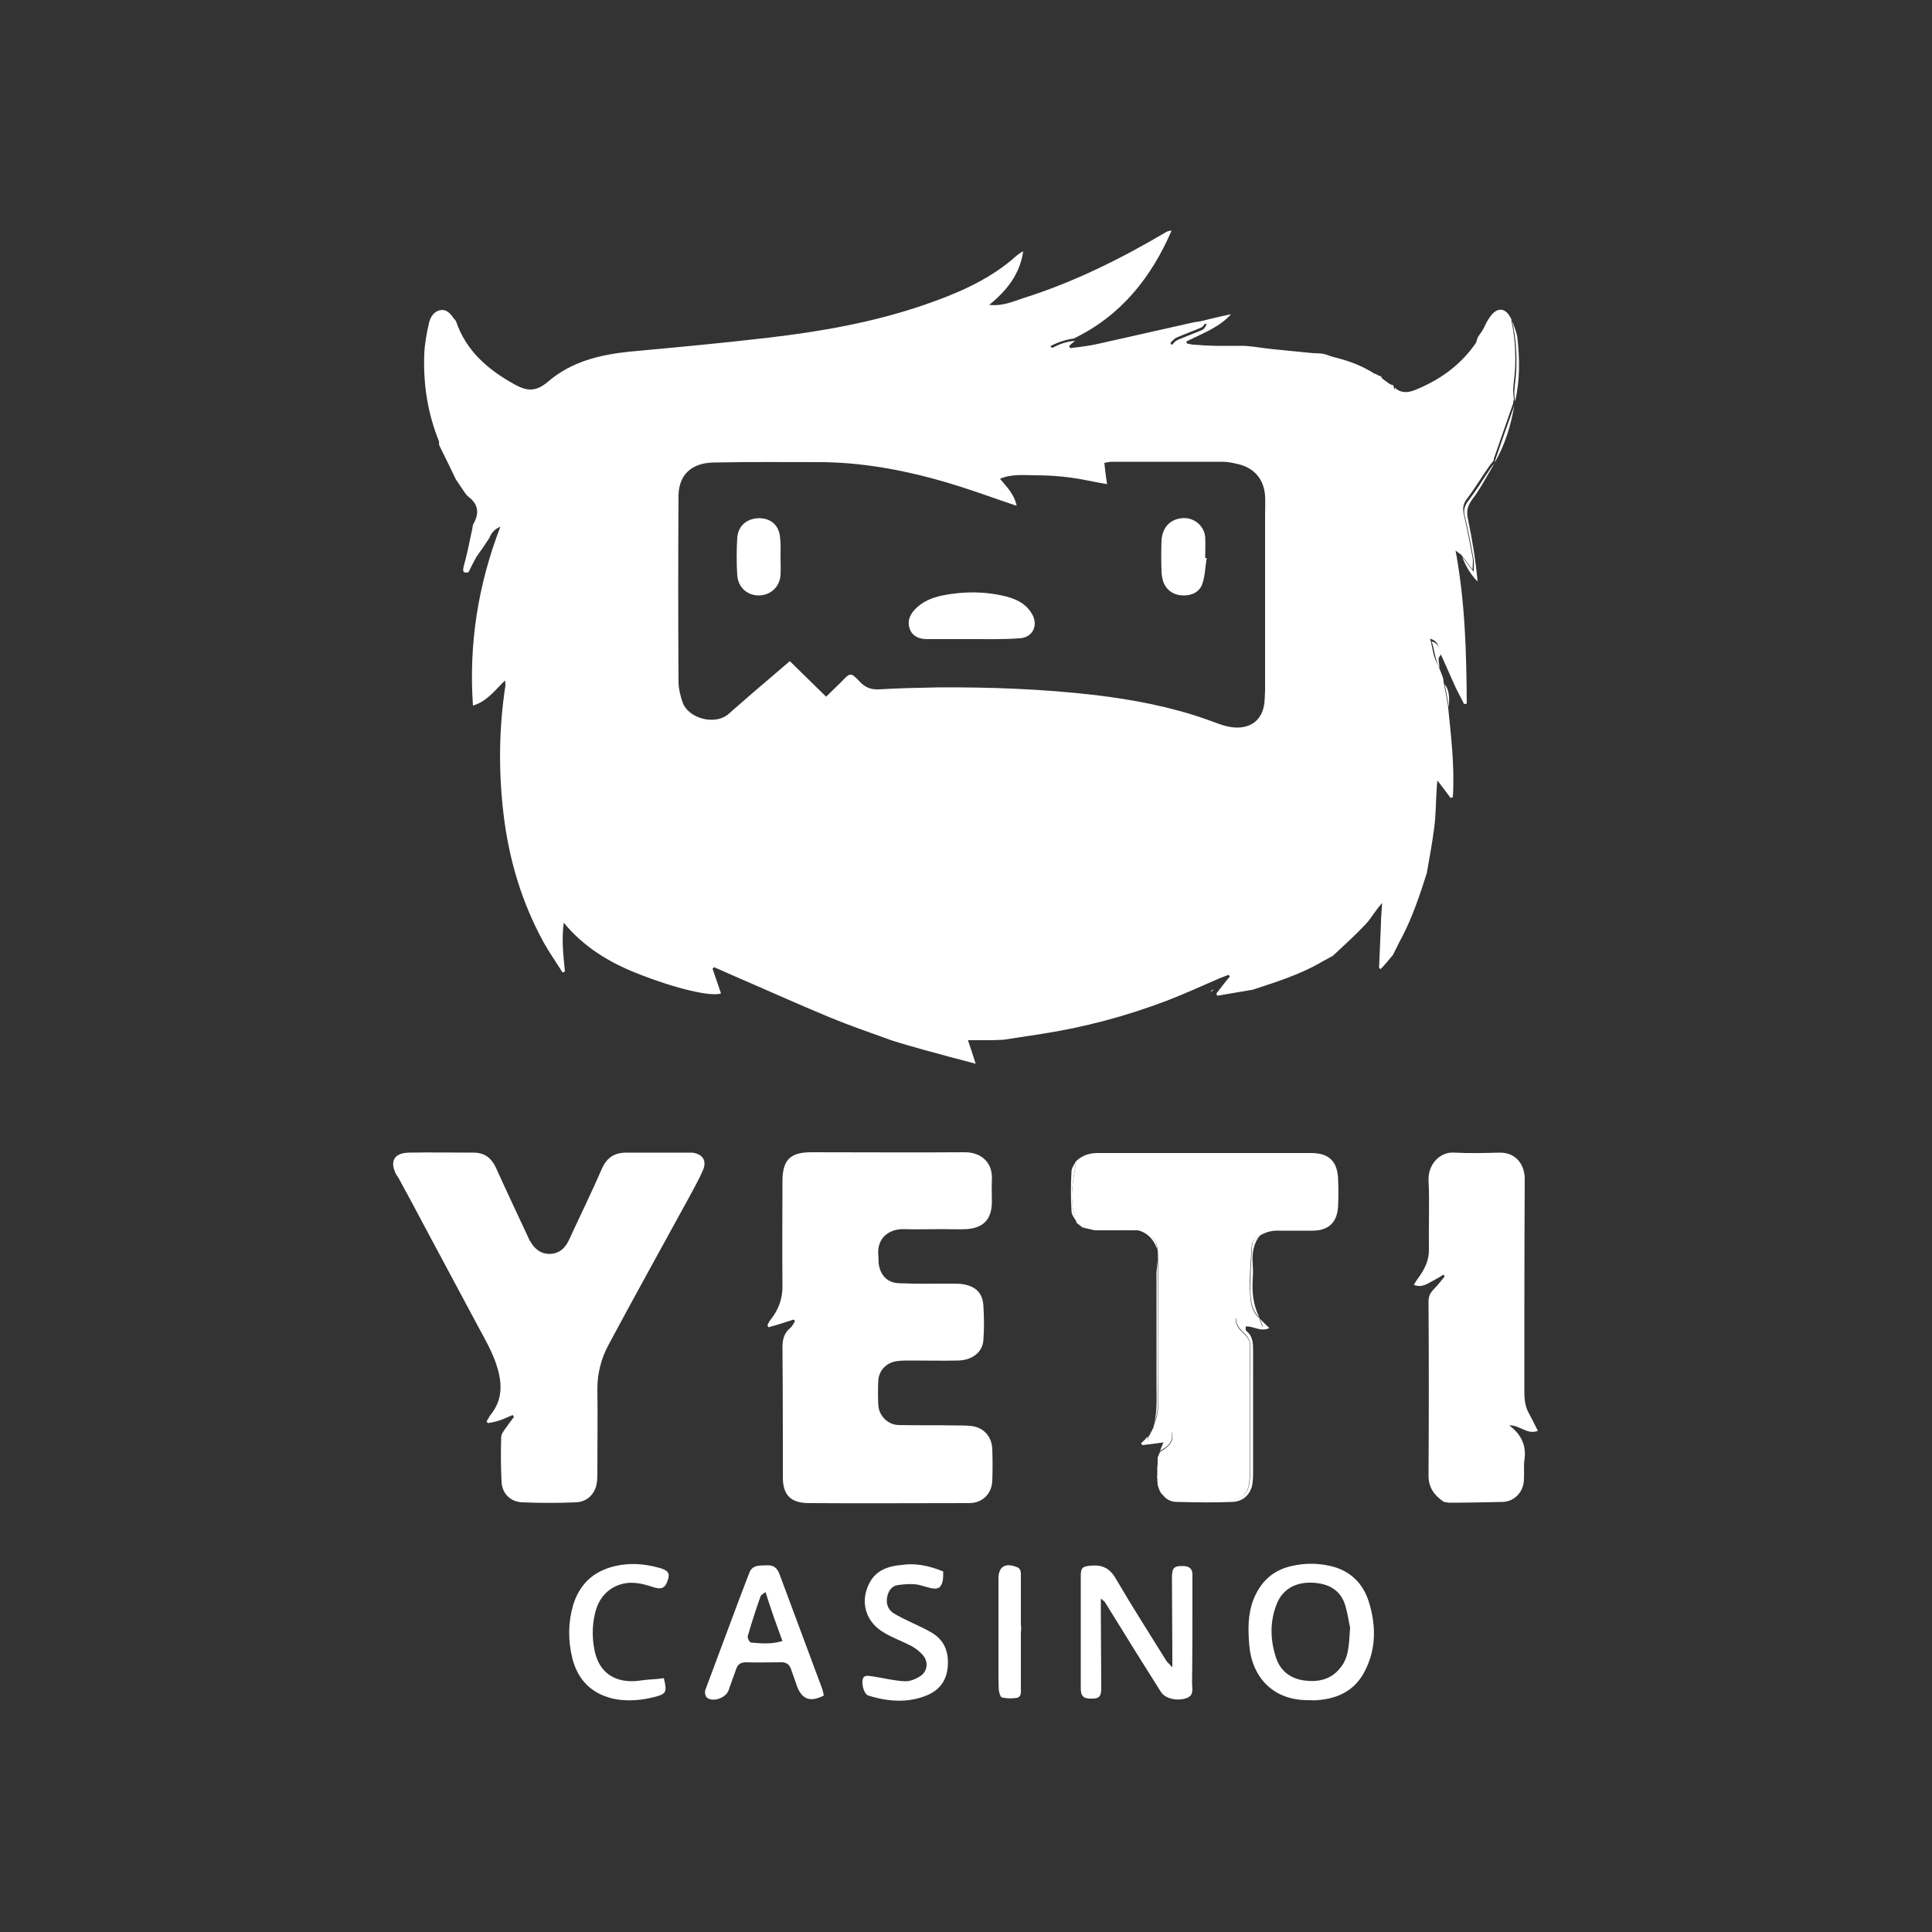 <?xml version="1.0" encoding="utf-8"?>
<!-- Generator: Adobe Illustrator 23.0.0, SVG Export Plug-In . SVG Version: 6.00 Build 0)  -->
<svg version="1.1" id="Layer_1" xmlns="http://www.w3.org/2000/svg" xmlns:xlink="http://www.w3.org/1999/xlink" x="0px" y="0px"
	 viewBox="0 0 500 500" style="enable-background:new 0 0 500 500;" xml:space="preserve">
<rect x="0" y="0" width="500" height="500" fill="#333333" stroke="none"/>
<style type="text/css">
	.st0{fill:#FFFFFF;}
</style>
<title>2969_500x500_dark</title>
<g>
	<path class="st0" d="M122.2,137c0.1-0.4,0.1-0.8,0.2-1.2c1.6-2.7,1.6-5.1-1.1-7.2c-0.2-0.2-0.4-0.3-0.6-0.5c0-0.2,0-0.3-0.2-0.3
		c-0.8-1.2-1.6-2.4-2.5-3.7l-0.1-0.2c-1.4-2.9-2.8-5.8-4.2-8.6c0-0.2-0.1-0.4-0.1-0.6c0-0.2,0.1-0.4,0-0.5
		c-2.9-7.2-4.1-14.7-3.8-22.5c0.1-2.7,0.6-5.4,1.2-8c0.3-1.4,1.1-3,2.8-3.4c1.8-0.4,2.8,0.9,3.7,2.2c0.2,0.2,0.4,0.4,0.5,0.6
		c2.6,7.7,8.3,12.6,15.2,16.4c3.1,1.7,5.4,2,8.6-0.7c6-5.2,13.4-7,21.2-7.8c11.9-1.1,23.9-2.2,35.8-3.6c13.7-1.6,27.3-4,40.4-8.5
		c8.1-2.8,16-6.1,22.7-11.7c0.9-0.8,1.8-1.6,2.9-2.2c-0.8,5.8-4.1,10.1-8.8,13.9c3.5,0.4,6.2-0.9,9-1.8c13-4.1,25.2-10.2,36.9-17.1
		c0.4-0.2,0.8-0.3,1.3-0.3c-5.3,12.2-13.1,22-25.3,27.9c-2.1,0.3-4,0.9-6.1,2c1.8,1.6,3.5,1.2,5.2,0.9c3-0.6,6-1.2,8.9-1.9
		c7.7-1.7,15.4-3.5,23.1-5.2c1-0.2,2-0.1,3-0.2c-0.3,0.9-0.7,1.4-1.2,1.6c-2.1,0.9-4.3,1.7-6.4,2.6c-0.6,0.3-1,0.9-1.5,1.3
		c0.1,0.2,0.2,0.4,0.3,0.6c1,0.1,1.9,0.2,2.9,0.2c5.1,0,10.3,0,15.4,0c0.9,0,1.8,0.1,2.7,0.2c2.2,0.3,4.4,0.6,6.6,0.8
		c2.7,0.3,5.4,0.5,8,0.8c1.5,0.2,3.1,0,4.5,0.5c3.7,1.4,7.7,1.9,10.9,4.4c0.9,0.7,2.1,0.8,3.2,1.2l0,0c0.6,1.4,1.8,2,3.2,2.3l0,0.1
		c0.3,2,1.9,2.2,3.2,1.9c2.2-0.5,4.4-1.1,6.3-2.3c3.5-2,6.9-4.1,9.6-7.2c1.2-1.4,2.2-2.7,2.6-4.5c0.1-0.2,0.1-0.3,0.2-0.5
		c0.7-1,1.4-2,2-3c0.6-0.9,1-1.9,1.7-2.7c1.4-1.5,2.1-1.4,3.7,0.1c0.3,0.3,0.7,0.5,1.1,0.7l0,0c1,4.3,1.3,8.6,1.1,13
		c-0.1,1.9-0.4,3.7-0.5,5.6c0,0.8,0.1,1.6,0.2,2.4c-0.1,0.4-0.2,0.8-0.2,1.1c-1.7,4.8-3.3,9.5-5,14.3c0,0.1,0,0.2,0,0.3
		c0,0,0,0.1,0,0.1c-0.4,0.6-0.9,1.1-1.3,1.7c-1.9,2.7-3.6,5.6-5.6,8.2c-1,1.3-1.2,2.4-0.9,4c0.9,3.8,1.6,7.5,2.3,11.3
		c0.2,0.9,0,1.9,0,3.1c-1.1-1.4-2-2.6-3-3.9c-0.3-0.2-0.6-0.4-1.4-1c2.5,13.4,2.8,26.5,2.9,39.6c-0.2,0-0.4,0.1-0.7,0.1
		c-0.7-1.4-1.4-2.7-2.1-4.1c-1.4-3.1-2.8-6.3-4.2-9.4c-0.2-1.5-0.6-2.9-2.5-3.4c0.7,2.3,0.7,4.7,2.1,6.8c0.4,1.2,0.9,2.3,1.3,3.5
		c0,0.3,0.1,0.5,0.1,0.8c0.4,2,0.7,3.9,1.1,5.9l0,0c0.8,8,1.8,15.9,1.3,24c-0.2,0.1-0.4,0.1-0.6,0.2c-1-1.4-2-2.7-3.4-4.5
		c-0.1,1.1-0.2,1.7-0.2,2.3c-0.2,3.2-0.2,6.5-0.6,9.7c-0.5,3.9-1.2,7.8-1.9,11.7c0,0,0,0.1,0,0.1c-1.8,5.7-3.7,11.4-6.5,16.8
		c-0.8,1.4-1.4,2.8-2.2,4.3c0,0,0,0.1,0,0.1c-0.1,0.2-0.3,0.3-0.4,0.5l-0.1,0.1c-0.9,1.1-1.8,2.2-2.8,3.2c-0.1-0.1-0.3-0.2-0.4-0.3
		c0.2-3.9,0.3-7.8,0.5-11.7c0-0.3,0-0.5,0-0.8c0.1-1.4,0.2-2.9,0.3-4.3c-1.7,1.8-2.7,3.8-4.2,5.4c-2.7,2.9-5.7,5.6-8.6,8.3
		c-0.2,0.1-0.4,0.2-0.6,0.3c-0.8,0.5-1.7,0.9-2.5,1.4c-5.6,3.2-11.7,5.1-17.8,7.1l-0.2,0c-2.9,0.5-5.9,1-8.8,1.5
		c-0.1-0.2-0.1-0.4-0.2-0.6c1.2-1.5,2.3-3,3.5-4.4c-0.1-0.1-0.2-0.3-0.4-0.4c-0.7,0.3-1.4,0.5-2.1,0.8c-4.6,2-9.2,4.1-13.9,5.9
		c-10.5,4-21.4,6.9-32.5,8.6c-3.3,0.5-6.6,1-9.8,1.5c-1,0-2,0.1-3,0.1c-1.9,0-3.9,0-6.1,0c0.7,2.1,1.3,3.8,2,6.1
		c-4.9-1.3-9.1-2.4-13.4-3.6c-2.9-0.8-5.7-1.6-8.5-2.5c-5.2-1.9-10.5-3.7-15.6-5.8c-8.7-3.6-17.3-7.5-25.9-11.2
		c-1.4-0.6-2.9-1.3-4.3-1.9c-0.1,0.1-0.3,0.3-0.4,0.4c0.7,2.1,1.5,4.3,2.2,6.4c-2.6,0.9-11.7-1.2-22-5.3c-7-2.8-13.5-6.7-18.7-13
		c-0.6,4.5-0.1,8.5,0.3,12.6c-0.2,0.1-0.4,0.2-0.6,0.3c-1.6-2.6-3.4-5.1-4.9-7.8c-5.7-10.4-9-21.5-10.4-33.3
		c-1.3-11.1-1.2-22.1,0.5-33.2c0-0.3,0-0.7-0.1-1.3c-2.6,2.5-4.6,5.4-8.3,6.5c-1.1-16,1.3-31.2,7.1-46.3c-1.7,0.7-2.4,1.8-2.9,3
		c-0.6,0.9-1.2,1.8-1.8,2.7c-0.1,0.1-0.2,0.3-0.3,0.4c-0.4,0.6-0.8,1.1-1.2,1.7l0,0c-0.7,1.3-1.4,2.6-2,3.9l-0.1,0.1
		c-1.6,0.4-1.4-0.6-1.2-1.5C120.8,143.7,121.5,140.4,122.2,137z M263.1,130.9c-5.1-1.7-9.7-3.4-14.4-4.9c-10-3.2-20.2-5.5-30.7-6.2
		c-1.8-0.1-3.6-0.2-5.4-0.2c-9.3,0-18.6-0.1-27.9,0.1c-5.9,0.1-9,3.3-9.1,8.5c-0.1,16.1-0.1,32.2,0,48.2c0,1.8,0.5,3.8,1.1,5.5
		c1.6,4.1,8.3,5.8,11.7,3c2.1-1.8,4.2-3.7,6.3-5.5c3.2-2.7,6.4-5.5,9.7-8.3c3.2,3.1,6.2,6.1,9.4,9.2c1.4-1.4,2.7-2.6,3.9-3.8
		c2.4-2.5,2.4-2.6,4.9,0c1.4,1.5,2.9,2,5,1.9c4.9-0.3,9.9-0.4,14.9-0.5c13.7-0.1,27.4,0.4,41.1,2c9.8,1.2,19.4,3,28.7,6.3
		c1.8,0.6,3.5,1.4,5.4,1.8c4.8,1.1,9.4-0.8,9.6-7.1c0-0.7,0.1-1.4,0.1-2.2c0-15.2,0-30.3,0-45.5c0-1.6,0.1-3.3,0-4.9
		c-0.3-4.3-2.8-7.2-7-8.2c-1.3-0.3-2.7-0.6-4-0.6c-9.6,0-19.1,0-28.7,0c-0.6,0-1.2,0.2-1.9,0.3c0.2,1.9,0.4,3.6,0.7,5.5
		c-3.5-0.6-6.4-1.3-9.4-1.7c-3-0.4-6.1-0.6-9.2-0.6c-2.9,0-6-0.4-9.1,0.9C260.6,126.1,262.5,127.9,263.1,130.9z"/>
	<path class="st0" d="M205.4,341.5c-2.2,0.7-4.3,1.4-6.5,2c-0.1-0.2-0.2-0.3-0.3-0.5c0.2-0.4,0.4-0.9,0.7-1.3
		c2.2-2.7,3.3-5.7,3.2-9.2c-0.1-8.9,0-17.9,0-26.8c0-5.5,2-7.5,7.4-7.5c13.3,0,26.5,0.1,39.8,0c4.2,0,7.2,2.6,7,7c-0.1,2,0,4,0,6
		c-0.1,4.4-2.2,6.6-6.6,6.9c-2.1,0.1-4.2,0-6.2,0c-3.3,0-6.7,0.1-10,0c-3.8-0.1-7,2.3-6.6,6.7c0.1,0.7,0,1.4,0.1,2.2
		c0.4,3,2.2,5,5.3,5.1c4.6,0.2,9.2,0.1,13.8,0.1c1,0,2,0,3,0.2c3.1,0.6,4.8,2.3,5,5.5c0.2,3,0.2,6,0,8.9c-0.2,3.1-2.8,5.2-6.5,5.3
		c-4.1,0.1-8.1,0-12.2,0c-1.1,0-2.2,0-3.2,0.1c-2.9,0.2-5.1,2.2-5.3,5.1c-0.1,2.1-0.1,4.2,0,6.2c0.1,2.9,2.5,5.3,5.4,5.3
		c4.8,0.1,9.6,0,14.4,0.1c1.3,0,2.5,0,3.8,0.1c3.4,0.2,5.7,2.5,5.9,5.9c0.1,2.8,0.1,5.6,0,8.4c-0.2,3.4-2.6,5.7-6,5.7
		c-13.8,0-27.6,0.1-41.4,0c-4.7,0-6.8-2-6.8-6.7c0-11.2,0-22.4-0.1-33.6c0-2,0.4-3.7,2-5c0.5-0.4,0.8-1.1,1.2-1.7
		C205.7,341.7,205.5,341.6,205.4,341.5z"/>
	<path class="st0" d="M132.7,366.2c-1,0.4-2,0.9-3.1,1.3c-1.1,0.4-2.2,0.6-3.3,0.8c-0.1-0.1-0.3-0.3-0.4-0.4
		c0.4-0.6,0.7-1.3,1.1-1.8c2.4-3,3-6.3,2.2-10.2c-0.9-4.5-3.2-8.4-5.3-12.3c-4.8-9-9.6-17.9-14.4-26.9c-2.1-4-4.2-7.9-6.4-11.9
		c-0.2-0.3-0.4-0.6-0.6-0.9c-1.7-3.4-0.5-5.5,3.3-5.6c5.6-0.1,11.2,0,16.8,0c2.7,0,4.5,1.3,5.7,3.8c2.7,6,5.5,11.9,8.3,17.9
		c0.2,0.4,0.3,0.8,0.6,1.2c1.1,2,2.8,3.4,5.2,3.3c2.4-0.1,3.9-1.5,4.9-3.7c2.8-6.1,5.8-12.2,8.5-18.4c1.3-2.9,3.3-4.1,6.3-4.1
		c5.2,0,10.5,0,15.7,0c0.5,0,0.9,0,1.4,0c2.7,0.4,3.8,2.1,2.7,4.6c-1.1,2.5-2.5,5-3.8,7.4c-6.9,12.6-13.9,25.2-20.7,37.9
		c-1.8,3.4-2.8,7.2-2.8,11.2c0.1,7,0,14.1,0,21.1c0,1,0,2-0.1,3c-0.4,3.1-2.5,5.2-5.5,5.3c-4.6,0.2-9.2,0.2-13.8,0
		c-3.1-0.1-5.3-2.3-5.4-5.4c-0.2-3.8-0.2-7.6-0.1-11.4c0-0.9,0.8-1.9,1.4-2.7c0.6-0.9,1.3-1.8,1.9-2.6
		C132.9,366.5,132.8,366.4,132.7,366.2z"/>
	<path class="st0" d="M299.6,378.4c0-0.4,0-0.8,0-1.2c0.2-0.5,0.4-0.9,0.6-1.4l0-0.1l0.1,0c2.6-1.5,3.5-2.9,3-5
		c-0.9,0.5-1.7,1-2.5,1.5c-0.7,0.4-1.4,0.9-2.1,1.1c-1.1,0.4-1.8,0-1.6-1.3c0.1-0.2,0.3-0.4,0.4-0.6c0.2-0.4,0.5-0.9,0.7-1.3
		c0-0.2,0-0.3,0.2-0.3c0.4-1.8,1.3-3.5,1.3-5.3c0.1-11,0.1-21.9,0.1-32.9c0-1.7-0.1-3.4-0.1-5.1c0-1,0-2-0.1-3
		c-0.3-3.2-2.5-5.2-5.7-5.1c-0.8,0-1.6,0-2.4,0c-0.1-0.1-0.2-0.1-0.4,0c-2.6,0-5.2,0-7.8,0c-1-0.2-2-0.5-3-0.7l-0.1,0
		c-0.5-0.4-0.9-0.7-1.4-1.1l-0.2-0.1l0-0.2c-1-2.8-1.4-5.7-1.1-8.7c0.2-2.4,0.7-4.7,1-7.1c1.6-1.5,3.4-2.1,5.6-2.1
		c18.4,0,36.8,0,55.2,0c4.6,0,6.8,2.1,7,6.7c0.1,2.3,0.1,4.7,0,7c-0.2,4.3-2.5,6.4-6.7,6.4c-2.8,0-5.6,0-8.4,0
		c-1.9-0.1-3.6,0.3-5.2,1.3c-1.6,0.4-2,1.7-2.1,3.1c-0.2,3.8-0.6,7.7-0.4,11.5c0.1,2.3,0.3,4.9,2.3,6.6c0.2,0.1,0.2,0.2,0.2,0.4
		c0.2,0.7,0.5,1.3,0.7,2c-2.8,1-4.3-2.2-6.9-2.2c-0.1,1.8,1,2.9,2,3.8c1,1,1.8,2,1.7,3.5c0,2.5-0.1,5-0.1,7.5c0,8.7,0,17.3,0,26
		c0,4.6-1.9,6.5-6.6,6.6c-2.2,0-4.3-0.1-6.5,0c-3.4,0.1-6.9,0.2-9.8-2.1c-0.1-0.3-0.3-0.5-0.4-0.8c-0.2-0.5-0.4-1-0.5-1.4
		c0-0.5-0.1-1-0.1-1.5c0.1-0.2,0-0.4,0-0.5c0-0.8,0-1.6,0-2.5C299.6,379.2,299.6,378.8,299.6,378.4z"/>
	<path class="st0" d="M370.4,331.7c-1.3,0.7-2.6,1.6-4.5,0.8c0.4-0.6,0.7-1.2,1.1-1.7c1.7-2.3,2.9-4.7,2.8-7.6
		c-0.1-6,0.2-11.9-0.1-17.9c-0.1-3.9,2.9-7.3,6.7-7c3.9,0.2,7.8,0.1,11.6,0c4.5-0.1,6.6,3.3,6.6,6.8c-0.1,18.2-0.1,36.5-0.1,54.7
		c0,2.1,0.1,4.1,1.2,6c0.8,1.5,1.5,2.9,2.3,4.5c-2.8,1.1-4.8-1.6-7.4-1.4c3.2,2.4,4.5,5.3,3.9,9.1c-0.2,1.5,0,3.1-0.1,4.6
		c0,0.7-0.1,1.5-0.3,2.1c-0.8,2.4-2.9,4-5.4,4c-4.6,0.1-9.2,0.2-13.7,0.2c-0.4-0.1-0.9-0.1-1.3-0.2c-2.4-1.6-4-3.6-4-6.8
		c0.1-15,0.1-30.1,0-45.1c0-1.4,0.5-2.3,1.5-3.3c1-1,1.8-2.1,2.7-3.2c-0.1-0.1-0.3-0.3-0.4-0.4C372.5,330.6,371.5,331.1,370.4,331.7
		z"/>
	<path class="st0" d="M284.9,413.7c0,1.7,0,2.9,0,4c0,6.4,0.1,12.8,0.1,19.2c0,2.1-0.5,2.7-2.4,2.7c-2.1,0.1-2.9-0.6-2.9-2.6
		c0-9.7,0-19.5,0-29.2c0-2.1,0.5-2.4,2.5-2.6c3-0.3,5,0.6,6.6,3.4c4.2,7.2,8.7,14.2,13.1,21.3c0.3,0.4,0.7,0.7,1.5,1.6
		c0-1.5,0-2.4,0-3.2c0-6.7-0.1-13.4-0.1-20c0-2.7,0.6-3.1,3.2-3c1.5,0.1,2.1,0.9,2.1,2.2c0,2.1,0,4.1,0,6.2c0,7.3,0,14.6-0.1,21.9
		c0,1.4,0.6,3.2-1.5,3.9c-2.5,0.8-5.5,0.1-6.6-1.7c-2.2-3.5-4.4-7-6.6-10.5c-2.6-4.2-5.2-8.4-7.8-12.6
		C285.9,414.5,285.6,414.3,284.9,413.7z"/>
	<path class="st0" d="M338.7,440c-9.2,0.1-14.7-5.9-15.4-14.3c-0.3-3.9-0.4-7.7,1-11.5c1.8-4.7,5-7.8,9.9-8.9
		c3.4-0.8,6.8-0.8,10.2,0c5.1,1.2,8.4,4.5,9.9,9.4c1.8,5.9,1.9,11.9-1,17.6c-2.5,5.1-6.9,7.3-12.4,7.7
		C340.2,440.1,339.5,440,338.7,440z M349.4,421.2c-0.3-1.2-0.6-3.6-1.3-5.9c-1.3-4-4.5-5.5-8.4-5.7c-4.4-0.2-7.7,1.7-9.2,5.3
		c-1.9,4.6-1.8,9.4-0.3,14c1.1,3.5,3.7,5.5,7.3,6c3.6,0.5,7-0.2,9.4-3.3C349.1,428.9,349.1,425.7,349.4,421.2z"/>
	<path class="st0" d="M213.2,438.8c-3.5,1.8-5.6,1-6.9-2.3c-0.5-1.4-1-2.9-1.5-4.3c-0.4-1.4-1.3-2.1-2.8-2c-3,0-6,0.1-8.9,0
		c-1.4,0-2.2,0.5-2.6,1.8c-0.7,1.9-1.3,3.7-2,5.6c-0.8,1.9-4.1,3-5.6,1.7c-0.4-0.4-0.6-1.5-0.3-2.1c2.9-7.8,5.8-15.5,8.7-23.3
		c0.9-2.3,1.7-4.5,2.6-6.8c0.8-2.2,2.7-1.9,4.5-2c1.7-0.1,2.7,0.6,3.3,2.2c3.7,9.9,7.4,19.9,11.1,29.8
		C213,437.7,213.1,438.3,213.2,438.8z M198.1,412c-0.7,0.6-1.2,0.8-1.3,1.2c-1.2,3.4-2.3,6.8-3.3,10.3c-0.1,0.4,0.5,1.6,0.9,1.6
		c2.5,0.2,5.1,0.5,8.1-0.4C200.9,420.4,199.5,416.4,198.1,412z"/>
	<path class="st0" d="M244.1,406.7c0,0.8,0,1.6-0.1,2.3c-0.4,1.9-1.2,2.4-3.1,2c-1.4-0.3-2.8-0.9-4.2-1c-1.4-0.1-2.8,0-4.2,0.2
		c-1.8,0.2-2.6,1.6-2.9,3.1c-0.3,1.6,0.1,3.1,1.5,4.1c1.6,1,3.3,1.8,5,2.6c1.6,0.8,3.3,1.5,4.8,2.4c3.4,1.9,4.6,4.9,4.4,8.6
		c-0.2,3.7-2,6.3-5.3,7.7c-5,2.1-10.2,1.7-15.3,0.1c-1.3-0.4-2.1-4.2-1-4.9c0.6-0.4,1.6-0.1,2.5,0c2.6,0.4,5.3,1.1,7.9,1.2
		c1.4,0.1,3-0.6,4.2-1.4c1.8-1.3,2-3.7,0.5-5.4c-0.8-0.9-1.8-1.7-2.9-2.3c-2.3-1.2-4.8-2.1-7-3.4c-4.8-2.7-6.4-7.9-4-12.7
		c1.7-3.5,4.9-4.6,8.5-4.9C236.7,404.5,240.3,405.1,244.1,406.7z"/>
	<path class="st0" d="M171.8,434.3c0.9,3.7,0.6,4.1-2.5,4.9c-3.2,0.8-6.4,1.1-9.7,0.6c-6.1-1.1-10-4.7-11.5-10.7
		c-1.1-4.6-1.1-9.1,0.2-13.6c1.6-5.4,5.2-8.9,10.9-10.2c3.8-0.9,7.5-0.6,11.2,0.4c2.4,0.6,3,1.4,2.5,3c-0.7,2.3-1.6,2.8-4,2
		c-2.4-0.8-4.9-1.4-7.4-0.9c-4.1,0.9-6.6,3.8-7.5,7.7c-0.8,3.3-0.8,6.8,0,10.2c1.2,4.9,4.6,7.4,9.6,7.4c1.3,0,2.7-0.3,4-0.4
		C169.1,434.6,170.5,434.5,171.8,434.3z"/>
	<path class="st0" d="M264.2,422.5c0,4.8,0,9.6,0,14.4c0,1,0.2,2.2-1,2.5c-1.3,0.2-2.6,0.2-3.9-0.1c-0.4-0.1-0.7-1.2-0.8-1.8
		c-0.1-1.8-0.1-3.6-0.1-5.4c0-7.9,0-15.7,0-23.6c0-3,1.7-4.1,4.6-3c1.3,0.4,1.2,1.4,1.2,2.4c0,4.2,0,8.3,0,12.5
		C264.3,421,264.3,421.7,264.2,422.5C264.3,422.5,264.2,422.5,264.2,422.5z"/>
	<path class="st0" d="M357.7,98c-1.1-0.4-2.4-0.5-3.2-1.2c-3.2-2.6-7.2-3.1-10.9-4.4c-1.4-0.5-3-0.4-4.5-0.5c-2.7-0.3-5.4-0.5-8-0.8
		c-2.2-0.2-4.4-0.6-6.6-0.8c-0.9-0.1-1.8-0.2-2.7-0.2c-5.1,0-10.3,0-15.4,0c-1,0-1.9-0.1-2.9-0.2c-0.1-0.2-0.2-0.4-0.3-0.6
		c0.5-0.4,0.9-1,1.5-1.3c2.1-0.9,4.3-1.7,6.4-2.6c0.5-0.2,0.9-0.8,1.2-1.6c-1,0.1-2.1,0-3,0.2c-7.7,1.7-15.4,3.5-23.1,5.2
		c-3,0.7-5.9,1.3-8.9,1.9c-1.6,0.3-3.4,0.6-5.2-0.9c2-1.2,4-1.8,6.1-2c-0.5,0.4-1,0.9-1.5,1.3c0.1,0.2,0.2,0.4,0.2,0.6
		c7.1-0.8,14-2.2,20.9-3.8c6.9-1.6,13.8-3.5,20.8-5c-3.1,3.5-7.5,5-11.6,7.1c0.1,0.2,0.1,0.3,0.2,0.5c0.6,0.1,1.2,0.3,1.8,0.3
		c9.9,0.7,19.8,1.3,29.6,2.2c6,0.6,11.9,2,17.1,5.3C356.4,96.8,357,97.4,357.7,98z"/>
	<path class="st0" d="M300.6,386.4c2.9,2.3,6.3,2.2,9.8,2.1c2.2-0.1,4.3,0,6.5,0c4.7-0.1,6.6-2,6.6-6.6c0-8.7,0-17.3,0-26
		c0-2.5,0.1-5,0.1-7.5c0-1.5-0.7-2.5-1.7-3.5c-1-1-2.1-2-2-3.8c2.6,0,4.1,3.2,6.9,2.2c-0.2-0.7-0.5-1.3-0.7-2
		c0.7,0.8,1.5,1.5,2.4,2.4c-2.3,1.1-4.1-0.6-6.1-0.4c0,0.5-0.1,0.9,0.1,1.1c1.9,1.5,1.8,3.5,1.8,5.7c0,10.3,0,20.6,0,30.8
		c0,0.8,0,1.6-0.1,2.4c-0.1,2.5-1.8,5.3-5.3,5.4c-4.8,0.2-9.6,0.1-14.3,0C302.9,388.7,301.5,387.9,300.6,386.4z"/>
	<path class="st0" d="M378.4,144.1c0.9,1.2,1.9,2.4,3,3.9c0-1.2,0.1-2.2,0-3.1c-0.7-3.8-1.4-7.6-2.3-11.3c-0.4-1.5-0.1-2.7,0.9-4
		c2-2.6,3.8-5.5,5.6-8.2c0.4-0.6,0.9-1.1,1.3-1.7c-2,3.3-3.7,6.7-6,9.7c-1.2,1.7-1.4,3-1,4.9c1.1,5.3,2,10.7,2.5,16.2
		C380.5,148.6,379.3,146.4,378.4,144.1z"/>
	<path class="st0" d="M382.6,88.2c-0.4,1.8-1.4,3.1-2.6,4.5c-2.7,3.1-6.1,5.2-9.6,7.2c-1.9,1.1-4.1,1.8-6.3,2.3
		c-1.4,0.3-3,0.1-3.2-1.9c1.7,1.5,3.4,1.4,5.4,0.6c6.1-2.5,11.3-6.1,15.2-11.5C381.8,88.9,382.2,88.6,382.6,88.2z"/>
	<path class="st0" d="M299.6,326.3c0,1.7,0.1,3.4,0.1,5.1c0,11,0.1,21.9-0.1,32.9c0,1.8-0.8,3.5-1.3,5.3c1.3-3.6,1-7.4,1-11.2
		c0-9.7,0-19.4,0-29.1C299.4,328.3,299.5,327.3,299.6,326.3z"/>
	<path class="st0" d="M392.1,103.9c-0.1-0.8-0.2-1.6-0.2-2.4c0.1-1.9,0.4-3.7,0.5-5.6c0.2-4.4-0.1-8.7-1.1-13c0.5,1.5,1.2,3,1.4,4.5
		C393.3,92.9,393.4,98.4,392.1,103.9z"/>
	<path class="st0" d="M325.9,340.9c-2-1.8-2.2-4.3-2.3-6.6c-0.1-3.8,0.2-7.7,0.4-11.5c0.1-1.4,0.4-2.7,2.1-3.1
		c-1.8,2.2-2.1,4.8-1.9,7.5c0.1,1.2,0.1,2.5,0,3.8C324,334.4,324.3,337.7,325.9,340.9z"/>
	<path class="st0" d="M297,371.8c-0.1,1.3,0.5,1.7,1.6,1.3c0.8-0.2,1.4-0.7,2.1-1.1c0.8-0.5,1.6-1,2.5-1.5c0.5,2.2-0.4,3.6-3,5
		c0.2-0.6,0.5-1.2,0.9-2.2c-2.1,0.3-3.8,0.5-5.5,0.7c-0.1-0.2-0.2-0.4-0.3-0.5C296,372.9,296.5,372.4,297,371.8z"/>
	<path class="st0" d="M386.9,119.6c0-0.1,0-0.2,0-0.3c1.6-4.8,3.3-9.5,5-14.3C391,110.1,389.5,115.1,386.9,119.6z"/>
	<path class="st0" d="M391.2,82.9c-0.4-0.2-0.8-0.4-1.1-0.7c-1.6-1.5-2.2-1.6-3.7-0.1c-0.7,0.8-1.1,1.8-1.7,2.7c-0.6,1-1.3,2-2,3
		c1-2,1.7-4.2,3-5.9C387.6,79.2,390,79.7,391.2,82.9z"/>
	<path class="st0" d="M278.5,300.4c-0.3,2.4-0.8,4.7-1,7.1c-0.3,3,0.1,5.9,1.1,8.7c-0.5-0.9-1.3-1.8-1.3-2.8
		c-0.2-3.4-0.2-6.8,0-10.2C277.3,302.2,278.1,301.3,278.5,300.4z"/>
	<path class="st0" d="M293.8,318.2c3.2-0.1,5.4,1.9,5.7,5.1C298.5,320.6,296.8,318.8,293.8,318.2z"/>
	<path class="st0" d="M375,183c-0.4-2-0.7-3.9-1.1-5.9C375.3,178.9,375,181,375,183z"/>
	<path class="st0" d="M360.8,100.2c-1.4-0.3-2.6-0.9-3.2-2.3C358.7,98.7,359.8,99.5,360.8,100.2z"/>
	<path class="st0" d="M125,142.5c0.6-0.9,1.2-1.8,1.8-2.7C126.2,140.7,125.6,141.6,125,142.5z"/>
	<path class="st0" d="M280.3,317.5c1,0.2,2,0.5,3,0.7C282.3,318,281.3,317.7,280.3,317.5z"/>
	<path class="st0" d="M298.1,370c-0.2,0.4-0.5,0.9-0.7,1.3C297.7,370.8,297.9,370.4,298.1,370z"/>
	<path class="st0" d="M123.5,144.6c0.4-0.6,0.8-1.1,1.2-1.7C124.3,143.5,123.9,144.1,123.5,144.6z"/>
	<path class="st0" d="M300.2,375.7c-0.2,0.5-0.4,0.9-0.6,1.4C299.8,376.7,300,376.2,300.2,375.7z"/>
	<path class="st0" d="M299.7,384.2c0.2,0.5,0.4,1,0.5,1.4C300.1,385.1,299.9,384.7,299.7,384.2z"/>
	<path class="st0" d="M278.8,316.4c0.5,0.4,0.9,0.7,1.4,1.1C279.7,317.1,279.2,316.7,278.8,316.4z"/>
	<path class="st0" d="M299.6,378.4c0,0.4,0,0.9,0,1.3C299.6,379.2,299.6,378.8,299.6,378.4z"/>
	<path class="st0" d="M360.5,248.2c0.1-0.2,0.3-0.3,0.4-0.5C360.8,247.8,360.7,248,360.5,248.2z"/>
	<path class="st0" d="M291.1,318.2c0.1-0.1,0.2-0.1,0.4,0c0,0-0.2,0.1-0.2,0.1L291.1,318.2z"/>
	<path class="st0" d="M299.6,382.1c0.1,0.2,0.1,0.3,0,0.5c-0.1-0.1-0.1-0.2-0.2-0.4C299.4,382.3,299.5,382.2,299.6,382.1z"/>
	<path class="st0" d="M372.9,169.4c-0.2,0.4-0.6,0.7-0.6,1.1c0,0.8,0.2,1.6,0.3,2.3c-1.3-2.1-1.3-4.6-2.1-6.8
		C372.3,166.5,372.7,167.9,372.9,169.4z"/>
	<path class="st0" d="M313.2,256.8c0.2-0.2,0.4-0.5,0.6-0.7c0.1,0.1,0.1,0.1,0.2,0.2C313.7,256.4,313.5,256.6,313.2,256.8
		L313.2,256.8z"/>
	<polygon class="st0" points="394,370.6 393.8,370.5 394,370.6 	"/>
	<path class="st0" d="M251.2,165.4c-3.8,0-7.6,0-11.3,0c-2,0-3.7-0.7-4.4-2.5c-0.7-1.7-0.3-3.4,1.1-5c2-2.2,4.5-3.2,7.3-3.8
		c5.5-1.1,11.1-1.1,16.6,0.3c2.6,0.7,4.9,1.8,6.4,4.2c2,3,0.5,6.5-3.2,6.6C259.5,165.5,255.4,165.4,251.2,165.4
		C251.2,165.4,251.2,165.4,251.2,165.4z"/>
	<path class="st0" d="M312.3,144.4c-0.4,2.2-0.4,4.5-1.1,6.6c-0.7,2.2-2.8,3.2-5.1,3.1c-2.5-0.1-4.3-1.4-5.1-3.7
		c-0.2-0.8-0.4-1.6-0.4-2.4c-0.1-2.7-0.1-5.4,0-8.1c0.2-3.4,2.2-5.5,5.3-5.8c3.3-0.3,5.8,2.2,6,4.9c0.1,1.8,0,3.6,0,5.4
		C311.9,144.4,312.1,144.4,312.3,144.4z"/>
	<path class="st0" d="M202,143.9c0,1.6,0.1,3.3,0,4.9c-0.2,3.1-2.6,5.3-5.7,5.3c-2.4,0-5.2-1.6-5.5-5.2c-0.2-3.2-0.2-6.5,0-9.7
		c0.2-3.2,2.6-5.1,5.8-5.1c3.1,0.1,5.1,2,5.3,5.2C202.1,140.9,202,142.4,202,143.9C202,143.9,202,143.9,202,143.9z"/>
</g>
</svg>
